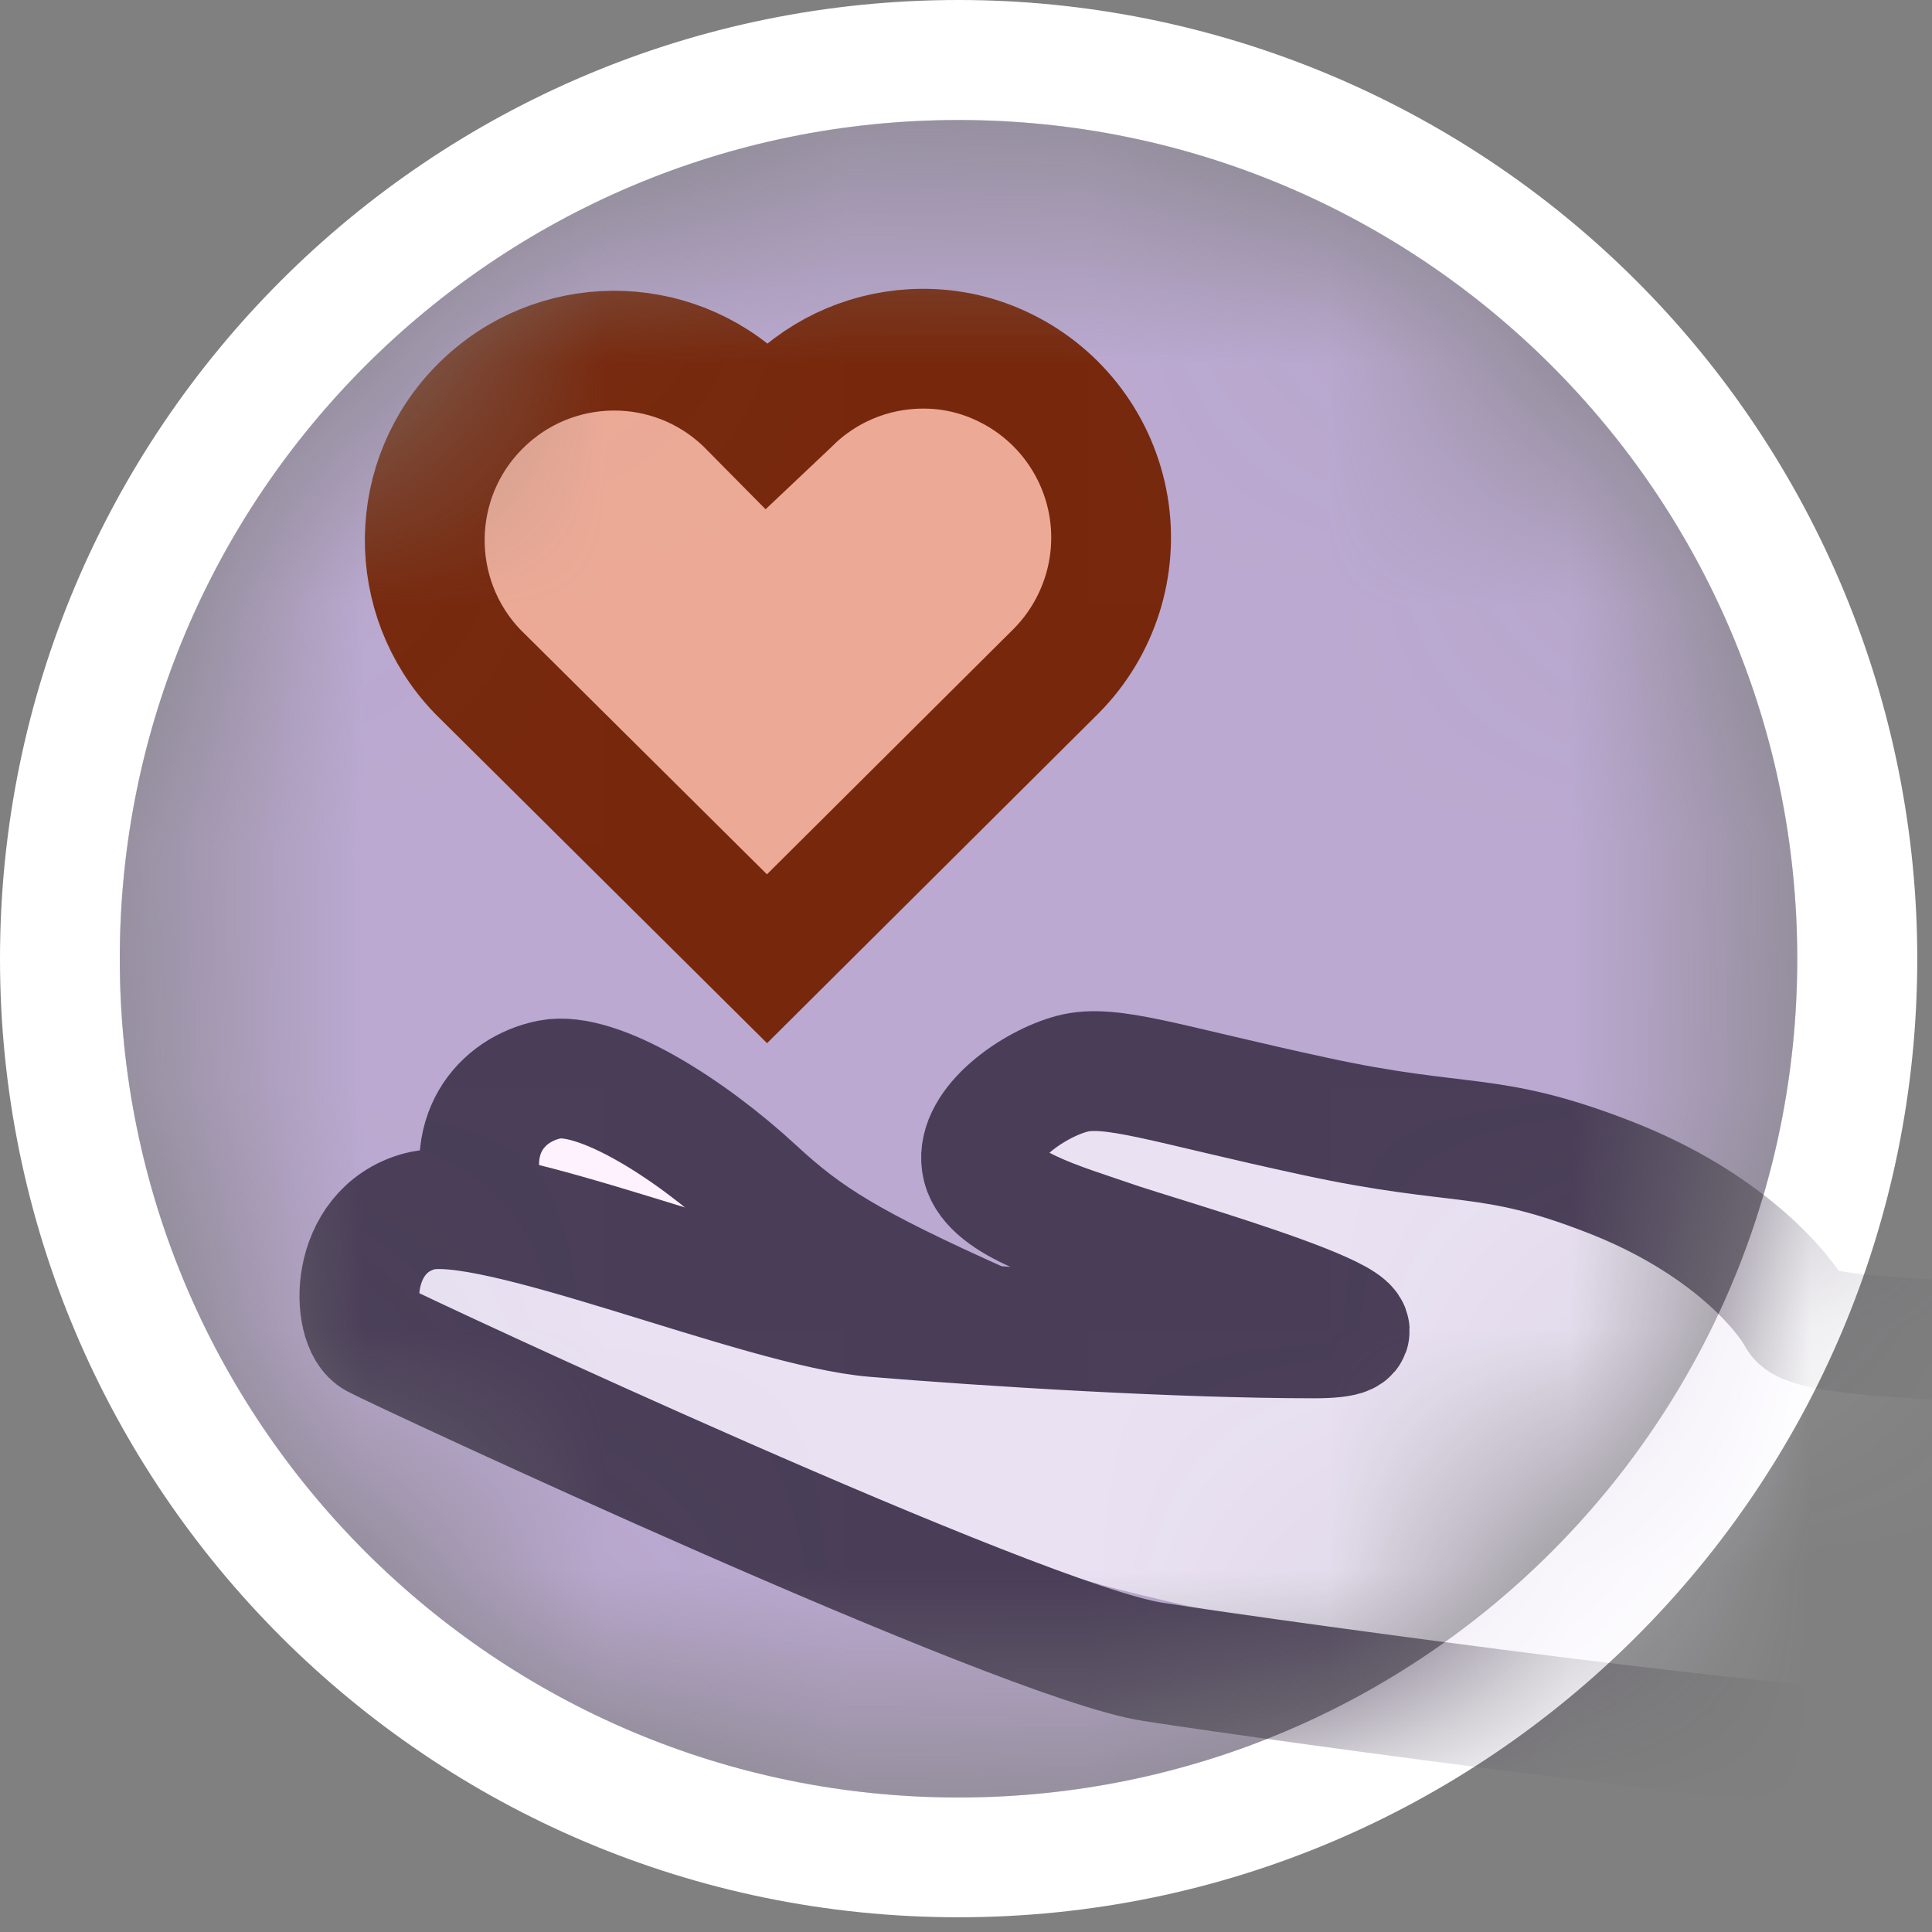<?xml version="1.0" encoding="utf-8"?>
<svg xmlns="http://www.w3.org/2000/svg" fill="none" height="100%" overflow="visible" preserveAspectRatio="none" style="display: block;" viewBox="0 0 8 8" width="100%">
<rect x="0" y="0" width="8" height="8" fill="#808080" stroke="none"/>
<g id="Support XSmall">
<path d="M3.969 0.497C5.887 0.497 7.442 2.052 7.442 3.97C7.442 5.888 5.887 7.443 3.969 7.443C2.051 7.443 0.496 5.888 0.496 3.97C0.496 2.052 2.051 0.497 3.969 0.497ZM3.969 0C1.777 0 -0 1.778 -0 3.97C-0 6.162 1.777 7.939 3.969 7.939C6.161 7.939 7.939 6.162 7.939 3.97C7.939 2.917 7.52 1.907 6.776 1.163C6.032 0.419 5.022 0 3.969 0Z" fill="white" id="Shape"/>
<mask height="8" id="mask0_0_11628" maskUnits="userSpaceOnUse" style="mask-type:alpha" width="8" x="0" y="0">
<path d="M3.969 7.443C5.887 7.443 7.442 5.888 7.442 3.97C7.442 2.052 5.887 0.497 3.969 0.497C2.051 0.497 0.496 2.052 0.496 3.97C0.496 5.888 2.051 7.443 3.969 7.443Z" fill="white" id="Vector"/>
</mask>
<g mask="url(#mask0_0_11628)">
<path d="M3.969 7.443C5.887 7.443 7.442 5.888 7.442 3.97C7.442 2.052 5.887 0.497 3.969 0.497C2.051 0.497 0.496 2.052 0.496 3.97C0.496 5.888 2.051 7.443 3.969 7.443Z" fill="#D8D8D8" id="Mask"/>
<path d="M3.969 7.443C5.887 7.443 7.442 5.888 7.442 3.97C7.442 2.052 5.887 0.497 3.969 0.497C2.051 0.497 0.496 2.052 0.496 3.97C0.496 5.888 2.051 7.443 3.969 7.443Z" fill="#BBA9D1" id="Oval"/>
<path d="M3.247 5.268H3.181C3.169 5.27 3.157 5.27 3.145 5.268C3.033 5.227 2.462 5.009 2.079 4.902C2.031 4.888 1.996 4.847 1.99 4.798C1.974 4.711 1.993 4.622 2.042 4.549C2.081 4.496 2.142 4.465 2.207 4.466C2.241 4.466 2.274 4.471 2.305 4.483C2.381 4.512 2.452 4.554 2.514 4.606L2.542 4.626L2.719 4.75C2.785 4.796 2.843 4.836 2.884 4.867L3.297 5.032C3.353 5.057 3.586 5.163 3.572 5.22C3.559 5.278 3.31 5.273 3.254 5.275L3.247 5.268Z" fill="#FEF2FF" id="Path"/>
<path d="M7.677 6.981C7.085 6.97 6.494 6.916 5.911 6.819H5.878C5.436 6.762 4.998 6.677 4.569 6.565C4.187 6.457 3.811 6.317 3.447 6.184L3.285 6.125C2.937 5.998 2.66 5.892 2.404 5.791L2.308 5.754C2.155 5.698 2.005 5.632 1.861 5.557C1.661 5.448 1.6 5.308 1.687 5.142V5.129C1.739 5.026 1.854 4.964 1.976 4.974H1.998C2.027 4.972 2.056 4.972 2.085 4.974C2.402 5.007 3.32 5.332 3.501 5.397L4.093 5.417H4.107L5.446 5.459C5.342 5.371 5.079 5.215 4.438 5.06C4.316 5.031 4.205 4.999 4.178 4.915C4.138 4.787 4.184 4.647 4.295 4.562C4.38 4.516 4.478 4.495 4.575 4.502C4.693 4.502 4.81 4.515 4.924 4.541C4.992 4.557 5.047 4.574 5.098 4.59C5.237 4.634 5.382 4.664 5.528 4.679C5.767 4.712 6.004 4.761 6.235 4.828C6.982 5.015 7.127 5.365 7.221 5.576C7.191 5.49 7.221 5.554 7.234 5.521L7.255 5.493H7.306C7.327 5.495 7.349 5.495 7.37 5.493C7.499 5.493 7.743 5.482 7.746 5.482C7.807 5.482 8.095 5.415 8.095 5.469C8.121 5.976 8.007 6.481 7.762 6.934C7.748 6.96 7.721 6.977 7.691 6.981H7.677Z" fill="#EAE2F3" id="Path_2"/>
<g id="Shape_2">
</g>
<g id="Path_3">
</g>
<path d="M6.551 4.957C6.566 4.966 6.583 4.966 6.598 4.957H6.551Z" fill="#D67676" id="Path_4"/>
<g id="Path_5">
</g>
<g id="Shape_3">
</g>
<path clip-rule="evenodd" d="M3.047 1.774C2.772 1.491 2.32 1.485 2.037 1.76L2.025 1.774C1.743 2.063 1.743 2.524 2.025 2.813L3.126 3.929L4.229 2.812C4.511 2.523 4.511 2.062 4.229 1.774C4.095 1.635 3.91 1.557 3.717 1.557C3.526 1.557 3.342 1.635 3.209 1.772L3.128 1.854L3.047 1.774Z" fill="#ECAA96" fill-rule="evenodd" id="Path_6"/>
<g id="Path_7">
</g>
<path clip-rule="evenodd" d="M8.397 5.582C8.454 5.621 8.457 6.03 8.332 6.389C8.208 6.748 7.796 7.17 7.73 7.227C7.664 7.284 5.322 6.967 4.772 6.881C4.223 6.795 1.657 5.597 1.554 5.542C1.45 5.488 1.441 5.097 1.736 5.016C2.03 4.935 3.15 5.416 3.623 5.454C4.096 5.493 4.882 5.542 5.442 5.542C6.002 5.542 4.795 5.204 4.601 5.135C4.406 5.067 4.087 4.98 4.064 4.817C4.04 4.654 4.28 4.488 4.44 4.446C4.6 4.404 4.825 4.489 5.442 4.622C6.059 4.756 6.161 4.679 6.657 4.871C7.153 5.062 7.387 5.351 7.442 5.454C7.497 5.558 8.339 5.542 8.397 5.582Z" fill-rule="evenodd" id="Path" stroke="#493D57" stroke-width="0.496"/>
<path d="M2.02 5.008C1.908 4.703 2.076 4.51 2.276 4.47C2.477 4.431 2.861 4.677 3.129 4.925C3.344 5.124 3.519 5.233 4.071 5.481" id="Path _2" stroke="#493D57" stroke-width="0.496"/>
<path clip-rule="evenodd" d="M3.088 1.673C2.781 1.375 2.293 1.379 1.99 1.681C1.687 1.982 1.681 2.471 1.977 2.78L3.176 3.97L4.374 2.778C4.551 2.599 4.632 2.345 4.59 2.096C4.548 1.848 4.389 1.634 4.162 1.523C4.055 1.47 3.938 1.443 3.818 1.444C3.611 1.445 3.413 1.528 3.267 1.676L3.176 1.762L3.088 1.673Z" fill-rule="evenodd" id="Path_8" stroke="#77280C" stroke-linecap="round" stroke-width="0.496"/>
</g>
</g>
</svg>